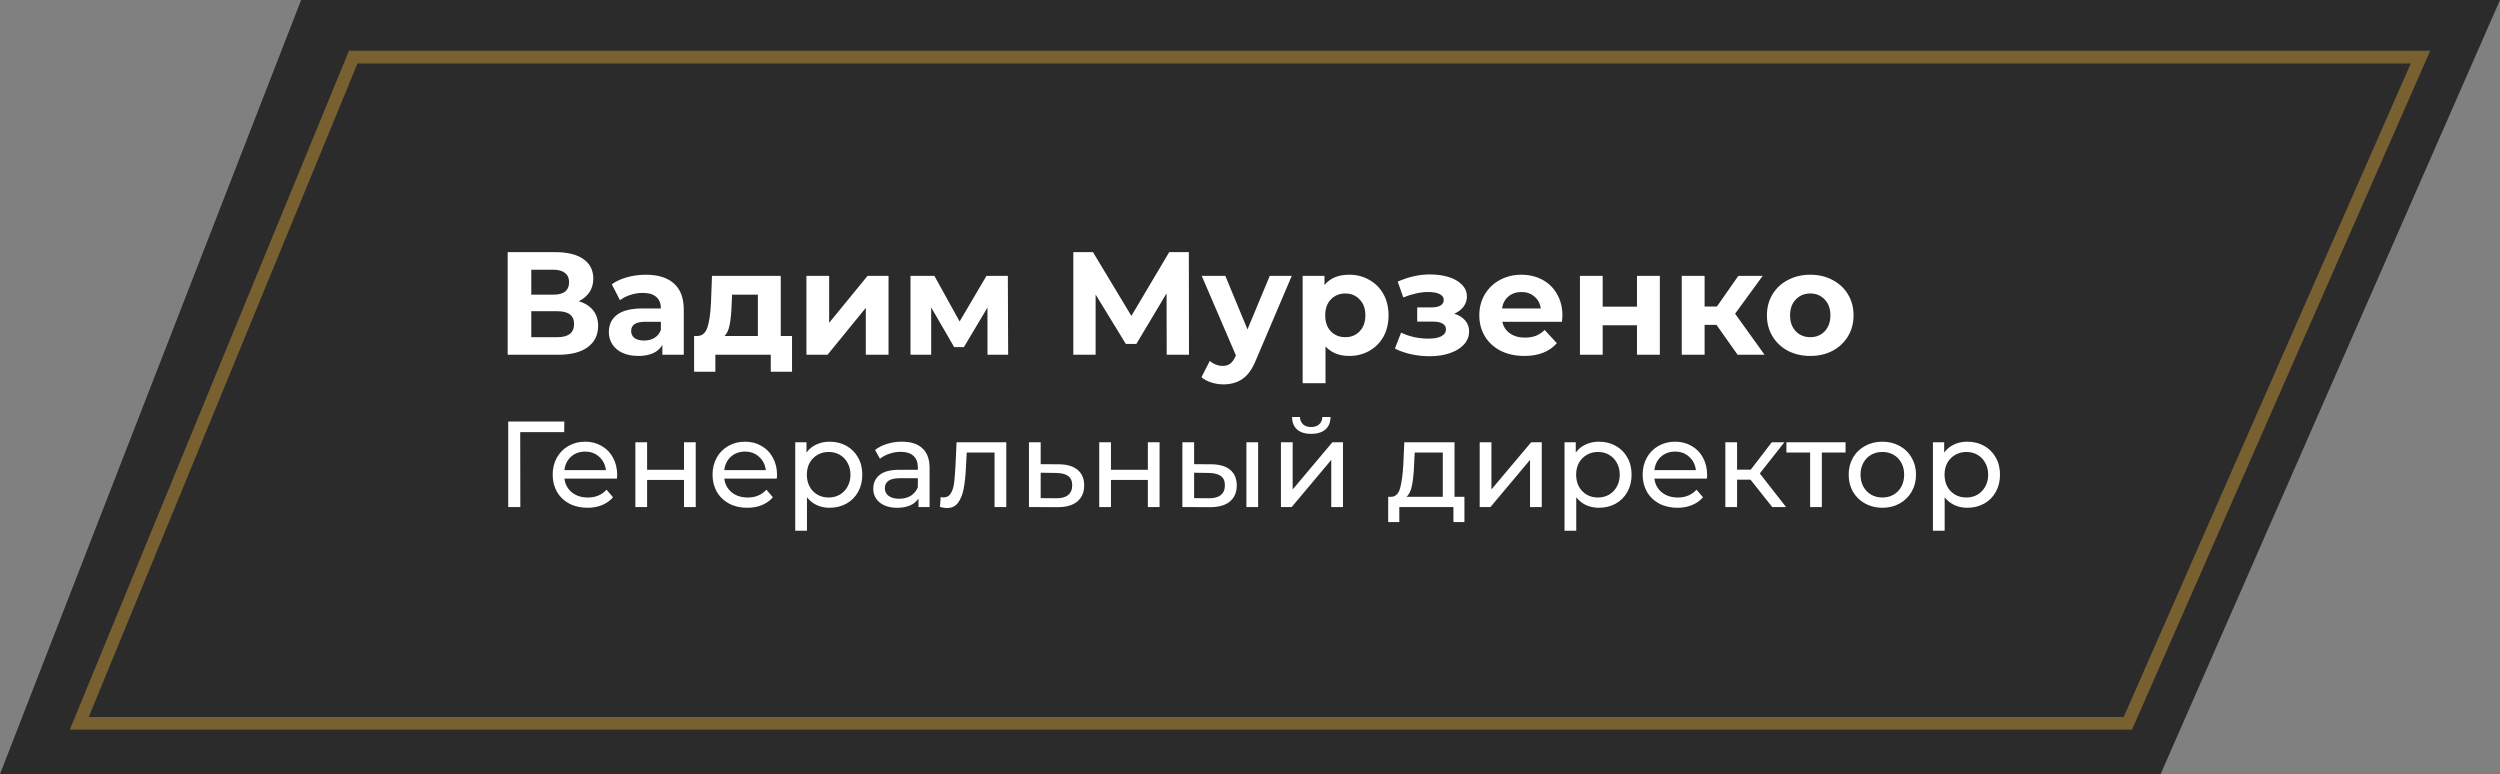 <?xml version="1.0" encoding="UTF-8"?> <svg xmlns="http://www.w3.org/2000/svg" width="197" height="61" viewBox="0 0 197 61" fill="none"><rect x="0" y="0" width="197" height="61" fill="#808080" stroke="none"/> <path d="M23.73 0H197L170.256 61H0L23.73 0Z" fill="#030303" fill-opacity="0.68"></path> <path d="M6.246 57L27.835 4.5H190.734L167.674 57H6.246Z" stroke="#DDA538" stroke-opacity="0.44"></path> <path d="M45.608 23.739C46.101 23.885 46.478 24.124 46.74 24.455C47.002 24.786 47.133 25.194 47.133 25.679C47.133 26.396 46.859 26.954 46.313 27.355C45.773 27.755 44.999 27.955 43.991 27.955H40.005V19.869H43.771C44.711 19.869 45.442 20.05 45.966 20.412C46.49 20.774 46.752 21.29 46.752 21.96C46.752 22.36 46.651 22.714 46.451 23.022C46.251 23.323 45.97 23.561 45.608 23.739ZM41.865 23.219H43.609C44.017 23.219 44.326 23.138 44.533 22.976C44.742 22.807 44.845 22.56 44.845 22.237C44.845 21.921 44.738 21.678 44.522 21.509C44.314 21.34 44.01 21.255 43.609 21.255H41.865V23.219ZM43.921 26.569C44.799 26.569 45.238 26.222 45.238 25.529C45.238 24.859 44.799 24.524 43.921 24.524H41.865V26.569H43.921ZM50.889 21.648C51.851 21.648 52.591 21.879 53.107 22.341C53.623 22.795 53.881 23.485 53.881 24.409V27.955H52.194V27.181C51.855 27.759 51.224 28.048 50.299 28.048C49.822 28.048 49.406 27.967 49.052 27.805C48.705 27.643 48.44 27.42 48.255 27.135C48.07 26.85 47.977 26.527 47.977 26.165C47.977 25.587 48.193 25.133 48.624 24.801C49.063 24.47 49.737 24.305 50.646 24.305H52.078C52.078 23.912 51.959 23.612 51.72 23.404C51.482 23.188 51.123 23.08 50.646 23.08C50.315 23.08 49.987 23.134 49.664 23.242C49.348 23.342 49.079 23.481 48.855 23.658L48.209 22.399C48.547 22.16 48.952 21.975 49.422 21.844C49.899 21.713 50.388 21.648 50.889 21.648ZM50.75 26.835C51.058 26.835 51.331 26.765 51.57 26.627C51.809 26.48 51.978 26.269 52.078 25.991V25.356H50.842C50.103 25.356 49.733 25.599 49.733 26.084C49.733 26.315 49.822 26.5 49.999 26.638C50.184 26.769 50.434 26.835 50.75 26.835ZM62.412 26.477V29.295H60.737V27.955H56.37V29.295H54.695V26.477H54.949C55.334 26.469 55.6 26.242 55.746 25.795C55.893 25.348 55.985 24.713 56.024 23.889L56.105 21.74H61.523V26.477H62.412ZM57.653 24.016C57.63 24.647 57.58 25.163 57.502 25.564C57.433 25.964 57.298 26.269 57.098 26.477H59.721V23.219H57.687L57.653 24.016ZM63.546 21.74H65.337V25.437L68.364 21.74H70.016V27.955H68.225V24.259L65.21 27.955H63.546V21.74ZM77.813 27.955V24.235L75.953 27.355H75.191L73.377 24.224V27.955H71.748V21.74H73.631L75.618 25.333L77.732 21.74H79.419L79.442 27.955H77.813ZM91.937 27.955L91.925 23.115L89.546 27.1H88.714L86.334 23.207V27.955H84.578V19.869H86.126L89.153 24.894L92.133 19.869H93.681L93.693 27.955H91.937ZM101.79 21.74L98.983 28.336C98.698 29.053 98.343 29.557 97.92 29.85C97.504 30.142 96.999 30.289 96.406 30.289C96.083 30.289 95.763 30.239 95.448 30.139C95.132 30.038 94.874 29.9 94.674 29.723L95.332 28.44C95.471 28.564 95.629 28.66 95.806 28.729C95.99 28.799 96.171 28.833 96.349 28.833C96.595 28.833 96.795 28.772 96.949 28.648C97.103 28.533 97.242 28.336 97.365 28.059L97.388 28.001L94.697 21.74H96.557L98.301 25.957L100.057 21.74H101.79ZM106.321 21.648C106.899 21.648 107.423 21.782 107.892 22.052C108.37 22.314 108.743 22.687 109.013 23.173C109.282 23.65 109.417 24.208 109.417 24.848C109.417 25.487 109.282 26.049 109.013 26.534C108.743 27.012 108.37 27.385 107.892 27.655C107.423 27.917 106.899 28.048 106.321 28.048C105.528 28.048 104.904 27.797 104.45 27.297V30.196H102.648V21.74H104.369V22.456C104.816 21.917 105.466 21.648 106.321 21.648ZM106.009 26.569C106.471 26.569 106.849 26.415 107.141 26.107C107.442 25.791 107.592 25.371 107.592 24.848C107.592 24.324 107.442 23.908 107.141 23.6C106.849 23.284 106.471 23.126 106.009 23.126C105.547 23.126 105.166 23.284 104.866 23.6C104.573 23.908 104.427 24.324 104.427 24.848C104.427 25.371 104.573 25.791 104.866 26.107C105.166 26.415 105.547 26.569 106.009 26.569ZM114.599 24.721C114.969 24.836 115.254 25.013 115.454 25.252C115.662 25.491 115.766 25.776 115.766 26.107C115.766 26.5 115.631 26.846 115.362 27.146C115.092 27.439 114.722 27.666 114.253 27.828C113.783 27.99 113.251 28.071 112.658 28.071C112.173 28.071 111.696 28.021 111.226 27.921C110.756 27.82 110.321 27.67 109.921 27.47L110.406 26.211C111.06 26.527 111.784 26.684 112.578 26.684C113.001 26.684 113.332 26.623 113.571 26.5C113.817 26.369 113.941 26.188 113.941 25.957C113.941 25.756 113.856 25.606 113.687 25.506C113.517 25.398 113.271 25.344 112.947 25.344H111.676V24.224H112.785C113.101 24.224 113.344 24.174 113.513 24.074C113.683 23.974 113.767 23.827 113.767 23.635C113.767 23.434 113.66 23.28 113.444 23.173C113.236 23.065 112.936 23.011 112.543 23.011C111.942 23.011 111.288 23.153 110.579 23.438L110.14 22.191C111.003 21.813 111.842 21.625 112.658 21.625C113.221 21.625 113.721 21.694 114.16 21.832C114.607 21.971 114.957 22.175 115.211 22.445C115.466 22.707 115.593 23.015 115.593 23.369C115.593 23.662 115.504 23.927 115.327 24.166C115.15 24.397 114.907 24.582 114.599 24.721ZM123.119 24.871C123.119 24.894 123.107 25.056 123.084 25.356H118.382C118.467 25.741 118.667 26.045 118.983 26.269C119.299 26.492 119.692 26.604 120.161 26.604C120.485 26.604 120.77 26.557 121.016 26.465C121.27 26.365 121.505 26.211 121.721 26.003L122.68 27.043C122.094 27.713 121.24 28.048 120.115 28.048C119.414 28.048 118.794 27.913 118.255 27.643C117.716 27.366 117.3 26.985 117.008 26.5C116.715 26.014 116.569 25.464 116.569 24.848C116.569 24.239 116.711 23.692 116.996 23.207C117.289 22.714 117.685 22.333 118.186 22.064C118.694 21.786 119.26 21.648 119.884 21.648C120.493 21.648 121.043 21.779 121.536 22.041C122.029 22.302 122.414 22.68 122.691 23.173C122.976 23.658 123.119 24.224 123.119 24.871ZM119.896 23.011C119.487 23.011 119.145 23.126 118.867 23.357C118.59 23.588 118.421 23.904 118.359 24.305H121.421C121.359 23.912 121.189 23.6 120.912 23.369C120.635 23.13 120.296 23.011 119.896 23.011ZM124.5 21.74H126.291V24.166H128.994V21.74H130.796V27.955H128.994V25.633H126.291V27.955H124.5V21.74ZM135.259 25.599H134.323V27.955H132.521V21.74H134.323V24.154H135.294L136.98 21.74H138.898L136.726 24.721L139.048 27.955H136.923L135.259 25.599ZM142.653 28.048C141.998 28.048 141.409 27.913 140.885 27.643C140.369 27.366 139.965 26.985 139.672 26.5C139.379 26.014 139.233 25.464 139.233 24.848C139.233 24.232 139.379 23.681 139.672 23.196C139.965 22.71 140.369 22.333 140.885 22.064C141.409 21.786 141.998 21.648 142.653 21.648C143.307 21.648 143.892 21.786 144.408 22.064C144.924 22.333 145.329 22.71 145.621 23.196C145.914 23.681 146.06 24.232 146.06 24.848C146.06 25.464 145.914 26.014 145.621 26.5C145.329 26.985 144.924 27.366 144.408 27.643C143.892 27.913 143.307 28.048 142.653 28.048ZM142.653 26.569C143.115 26.569 143.492 26.415 143.785 26.107C144.085 25.791 144.235 25.371 144.235 24.848C144.235 24.324 144.085 23.908 143.785 23.6C143.492 23.284 143.115 23.126 142.653 23.126C142.19 23.126 141.809 23.284 141.509 23.6C141.209 23.908 141.058 24.324 141.058 24.848C141.058 25.371 141.209 25.791 141.509 26.107C141.809 26.415 142.19 26.569 142.653 26.569ZM44.458 34.054H40.993L41.002 39.955H40.049V33.216H44.468L44.458 34.054ZM48.634 37.433C48.634 37.504 48.627 37.597 48.614 37.712H44.475C44.533 38.161 44.728 38.524 45.062 38.8C45.402 39.069 45.823 39.204 46.323 39.204C46.933 39.204 47.424 38.999 47.796 38.588L48.306 39.185C48.075 39.455 47.786 39.66 47.44 39.801C47.1 39.942 46.718 40.013 46.294 40.013C45.755 40.013 45.277 39.904 44.86 39.686C44.443 39.461 44.119 39.15 43.888 38.752C43.663 38.354 43.551 37.905 43.551 37.404C43.551 36.91 43.66 36.464 43.878 36.066C44.103 35.668 44.407 35.36 44.793 35.142C45.184 34.917 45.624 34.805 46.111 34.805C46.599 34.805 47.032 34.917 47.411 35.142C47.796 35.36 48.095 35.668 48.306 36.066C48.525 36.464 48.634 36.919 48.634 37.433ZM46.111 35.585C45.669 35.585 45.296 35.719 44.995 35.989C44.7 36.258 44.526 36.611 44.475 37.048H47.748C47.697 36.618 47.52 36.268 47.219 35.999C46.923 35.723 46.554 35.585 46.111 35.585ZM50.067 34.853H50.992V37.019H53.899V34.853H54.823V39.955H53.899V37.818H50.992V39.955H50.067V34.853ZM61.231 37.433C61.231 37.504 61.225 37.597 61.212 37.712H57.073C57.13 38.161 57.326 38.524 57.66 38.8C58 39.069 58.42 39.204 58.921 39.204C59.531 39.204 60.022 38.999 60.394 38.588L60.904 39.185C60.673 39.455 60.384 39.66 60.038 39.801C59.697 39.942 59.316 40.013 58.892 40.013C58.353 40.013 57.875 39.904 57.458 39.686C57.041 39.461 56.716 39.15 56.485 38.752C56.261 38.354 56.148 37.905 56.148 37.404C56.148 36.91 56.258 36.464 56.476 36.066C56.7 35.668 57.005 35.36 57.39 35.142C57.782 34.917 58.221 34.805 58.709 34.805C59.197 34.805 59.63 34.917 60.009 35.142C60.394 35.36 60.692 35.668 60.904 36.066C61.122 36.464 61.231 36.919 61.231 37.433ZM58.709 35.585C58.266 35.585 57.894 35.719 57.592 35.989C57.297 36.258 57.124 36.611 57.073 37.048H60.346C60.294 36.618 60.118 36.268 59.816 35.999C59.521 35.723 59.152 35.585 58.709 35.585ZM65.37 34.805C65.864 34.805 66.307 34.914 66.699 35.132C67.09 35.35 67.395 35.655 67.613 36.047C67.838 36.438 67.95 36.891 67.95 37.404C67.95 37.917 67.838 38.373 67.613 38.771C67.395 39.163 67.09 39.467 66.699 39.686C66.307 39.904 65.864 40.013 65.37 40.013C65.004 40.013 64.668 39.942 64.359 39.801C64.058 39.66 63.801 39.455 63.589 39.185V41.823H62.665V34.853H63.551V35.662C63.756 35.379 64.016 35.167 64.331 35.026C64.645 34.879 64.992 34.805 65.37 34.805ZM65.293 39.204C65.621 39.204 65.913 39.13 66.169 38.983C66.432 38.829 66.638 38.617 66.785 38.347C66.939 38.072 67.016 37.757 67.016 37.404C67.016 37.051 66.939 36.74 66.785 36.47C66.638 36.194 66.432 35.983 66.169 35.835C65.913 35.687 65.621 35.614 65.293 35.614C64.972 35.614 64.68 35.691 64.417 35.844C64.16 35.992 63.955 36.201 63.801 36.47C63.653 36.74 63.58 37.051 63.58 37.404C63.58 37.757 63.653 38.072 63.801 38.347C63.949 38.617 64.154 38.829 64.417 38.983C64.68 39.13 64.972 39.204 65.293 39.204ZM71.065 34.805C71.771 34.805 72.311 34.978 72.683 35.325C73.061 35.671 73.251 36.188 73.251 36.875V39.955H72.375V39.281C72.221 39.519 71.999 39.702 71.71 39.83C71.428 39.952 71.091 40.013 70.7 40.013C70.128 40.013 69.669 39.875 69.323 39.599C68.983 39.323 68.813 38.96 68.813 38.511C68.813 38.062 68.976 37.703 69.304 37.433C69.631 37.157 70.151 37.019 70.863 37.019H72.327V36.836C72.327 36.438 72.211 36.133 71.98 35.922C71.749 35.71 71.409 35.604 70.96 35.604C70.658 35.604 70.363 35.655 70.074 35.758C69.785 35.854 69.541 35.986 69.342 36.153L68.957 35.459C69.22 35.248 69.535 35.087 69.901 34.978C70.266 34.863 70.655 34.805 71.065 34.805ZM70.854 39.301C71.207 39.301 71.511 39.224 71.768 39.069C72.025 38.909 72.211 38.684 72.327 38.396V37.683H70.902C70.119 37.683 69.727 37.946 69.727 38.473C69.727 38.729 69.827 38.931 70.026 39.079C70.225 39.227 70.501 39.301 70.854 39.301ZM79.295 34.853V39.955H78.371V35.662H76.176L76.118 36.798C76.086 37.484 76.025 38.059 75.935 38.521C75.846 38.977 75.698 39.342 75.493 39.618C75.287 39.894 75.001 40.032 74.636 40.032C74.469 40.032 74.279 40.003 74.068 39.946L74.126 39.166C74.209 39.185 74.286 39.195 74.356 39.195C74.613 39.195 74.806 39.082 74.934 38.858C75.062 38.633 75.146 38.367 75.184 38.059C75.223 37.751 75.258 37.311 75.29 36.74L75.377 34.853H79.295ZM83.441 36.586C84.089 36.592 84.583 36.74 84.923 37.029C85.263 37.317 85.433 37.725 85.433 38.251C85.433 38.803 85.247 39.23 84.875 39.532C84.509 39.827 83.983 39.971 83.296 39.965L81.082 39.955V34.853H82.006V36.576L83.441 36.586ZM83.219 39.262C83.636 39.269 83.951 39.185 84.163 39.012C84.381 38.839 84.49 38.582 84.49 38.242C84.49 37.908 84.384 37.664 84.172 37.51C83.967 37.356 83.649 37.276 83.219 37.269L82.006 37.25V39.252L83.219 39.262ZM86.619 34.853H87.544V37.019H90.451V34.853H91.375V39.955H90.451V37.818H87.544V39.955H86.619V34.853ZM95.473 36.586C96.115 36.592 96.606 36.74 96.946 37.029C97.286 37.317 97.456 37.725 97.456 38.251C97.456 38.803 97.27 39.23 96.898 39.532C96.532 39.827 96.006 39.971 95.319 39.965L93.172 39.955V34.853H94.096V36.576L95.473 36.586ZM98.217 34.853H99.141V39.955H98.217V34.853ZM95.251 39.262C95.669 39.269 95.983 39.185 96.195 39.012C96.413 38.839 96.522 38.582 96.522 38.242C96.522 37.908 96.416 37.664 96.205 37.51C95.993 37.356 95.675 37.276 95.251 37.269L94.096 37.25V39.252L95.251 39.262ZM100.938 34.853H101.862V38.569L104.99 34.853H105.828V39.955H104.904V36.239L101.785 39.955H100.938V34.853ZM103.325 34.189C102.85 34.189 102.481 34.076 102.218 33.852C101.955 33.621 101.82 33.29 101.814 32.86H102.439C102.446 33.098 102.526 33.29 102.68 33.438C102.84 33.579 103.052 33.65 103.315 33.65C103.578 33.65 103.79 33.579 103.951 33.438C104.111 33.29 104.195 33.098 104.201 32.86H104.846C104.84 33.29 104.702 33.621 104.432 33.852C104.163 34.076 103.793 34.189 103.325 34.189ZM115.396 39.147V41.139H114.53V39.955H110.265V41.139H109.389V39.147H109.658C109.986 39.127 110.21 38.896 110.332 38.453C110.454 38.011 110.538 37.385 110.583 36.576L110.66 34.853H114.616V39.147H115.396ZM111.43 36.644C111.404 37.285 111.35 37.818 111.266 38.242C111.189 38.659 111.045 38.96 110.833 39.147H113.692V35.662H111.478L111.43 36.644ZM116.6 34.853H117.524V38.569L120.653 34.853H121.49V39.955H120.566V36.239L117.447 39.955H116.6V34.853ZM125.989 34.805C126.484 34.805 126.926 34.914 127.318 35.132C127.709 35.35 128.014 35.655 128.232 36.047C128.457 36.438 128.569 36.891 128.569 37.404C128.569 37.917 128.457 38.373 128.232 38.771C128.014 39.163 127.709 39.467 127.318 39.686C126.926 39.904 126.484 40.013 125.989 40.013C125.624 40.013 125.287 39.942 124.979 39.801C124.677 39.66 124.42 39.455 124.208 39.185V41.823H123.284V34.853H124.17V35.662C124.375 35.379 124.635 35.167 124.95 35.026C125.264 34.879 125.611 34.805 125.989 34.805ZM125.912 39.204C126.24 39.204 126.532 39.13 126.788 38.983C127.052 38.829 127.257 38.617 127.405 38.347C127.559 38.072 127.636 37.757 127.636 37.404C127.636 37.051 127.559 36.74 127.405 36.47C127.257 36.194 127.052 35.983 126.788 35.835C126.532 35.687 126.24 35.614 125.912 35.614C125.591 35.614 125.299 35.691 125.036 35.844C124.78 35.992 124.574 36.201 124.42 36.47C124.273 36.74 124.199 37.051 124.199 37.404C124.199 37.757 124.273 38.072 124.42 38.347C124.568 38.617 124.773 38.829 125.036 38.983C125.299 39.13 125.591 39.204 125.912 39.204ZM134.523 37.433C134.523 37.504 134.517 37.597 134.504 37.712H130.365C130.422 38.161 130.618 38.524 130.952 38.8C131.292 39.069 131.712 39.204 132.213 39.204C132.823 39.204 133.314 38.999 133.686 38.588L134.196 39.185C133.965 39.455 133.676 39.66 133.33 39.801C132.99 39.942 132.608 40.013 132.184 40.013C131.645 40.013 131.167 39.904 130.75 39.686C130.333 39.461 130.008 39.15 129.777 38.752C129.553 38.354 129.44 37.905 129.44 37.404C129.44 36.91 129.55 36.464 129.768 36.066C129.992 35.668 130.297 35.36 130.682 35.142C131.074 34.917 131.513 34.805 132.001 34.805C132.489 34.805 132.922 34.917 133.301 35.142C133.686 35.36 133.984 35.668 134.196 36.066C134.414 36.464 134.523 36.919 134.523 37.433ZM132.001 35.585C131.558 35.585 131.186 35.719 130.884 35.989C130.589 36.258 130.416 36.611 130.365 37.048H133.638C133.586 36.618 133.41 36.268 133.108 35.999C132.813 35.723 132.444 35.585 132.001 35.585ZM137.94 37.799H136.881V39.955H135.957V34.853H136.881V37.009H137.96L139.615 34.853H140.607L138.672 37.308L140.742 39.955H139.654L137.94 37.799ZM145.429 35.662H143.561V39.955H142.637V35.662H140.769V34.853H145.429V35.662ZM148.333 40.013C147.826 40.013 147.371 39.901 146.966 39.676C146.562 39.451 146.244 39.143 146.013 38.752C145.789 38.354 145.676 37.905 145.676 37.404C145.676 36.904 145.789 36.457 146.013 36.066C146.244 35.668 146.562 35.36 146.966 35.142C147.371 34.917 147.826 34.805 148.333 34.805C148.84 34.805 149.293 34.917 149.691 35.142C150.095 35.36 150.41 35.668 150.634 36.066C150.865 36.457 150.981 36.904 150.981 37.404C150.981 37.905 150.865 38.354 150.634 38.752C150.41 39.143 150.095 39.451 149.691 39.676C149.293 39.901 148.84 40.013 148.333 40.013ZM148.333 39.204C148.661 39.204 148.953 39.13 149.209 38.983C149.473 38.829 149.678 38.617 149.826 38.347C149.973 38.072 150.047 37.757 150.047 37.404C150.047 37.051 149.973 36.74 149.826 36.47C149.678 36.194 149.473 35.983 149.209 35.835C148.953 35.687 148.661 35.614 148.333 35.614C148.006 35.614 147.711 35.687 147.448 35.835C147.191 35.983 146.986 36.194 146.832 36.47C146.684 36.74 146.61 37.051 146.61 37.404C146.61 37.757 146.684 38.072 146.832 38.347C146.986 38.617 147.191 38.829 147.448 38.983C147.711 39.13 148.006 39.204 148.333 39.204ZM155.02 34.805C155.515 34.805 155.957 34.914 156.349 35.132C156.74 35.35 157.045 35.655 157.263 36.047C157.488 36.438 157.6 36.891 157.6 37.404C157.6 37.917 157.488 38.373 157.263 38.771C157.045 39.163 156.74 39.467 156.349 39.686C155.957 39.904 155.515 40.013 155.02 40.013C154.655 40.013 154.318 39.942 154.01 39.801C153.708 39.66 153.451 39.455 153.239 39.185V41.823H152.315V34.853H153.201V35.662C153.406 35.379 153.666 35.167 153.981 35.026C154.295 34.879 154.642 34.805 155.02 34.805ZM154.943 39.204C155.271 39.204 155.563 39.13 155.819 38.983C156.083 38.829 156.288 38.617 156.436 38.347C156.59 38.072 156.667 37.757 156.667 37.404C156.667 37.051 156.59 36.74 156.436 36.47C156.288 36.194 156.083 35.983 155.819 35.835C155.563 35.687 155.271 35.614 154.943 35.614C154.623 35.614 154.33 35.691 154.067 35.844C153.811 35.992 153.605 36.201 153.451 36.47C153.304 36.74 153.23 37.051 153.23 37.404C153.23 37.757 153.304 38.072 153.451 38.347C153.599 38.617 153.804 38.829 154.067 38.983C154.33 39.13 154.623 39.204 154.943 39.204Z" fill="white"></path> </svg> 